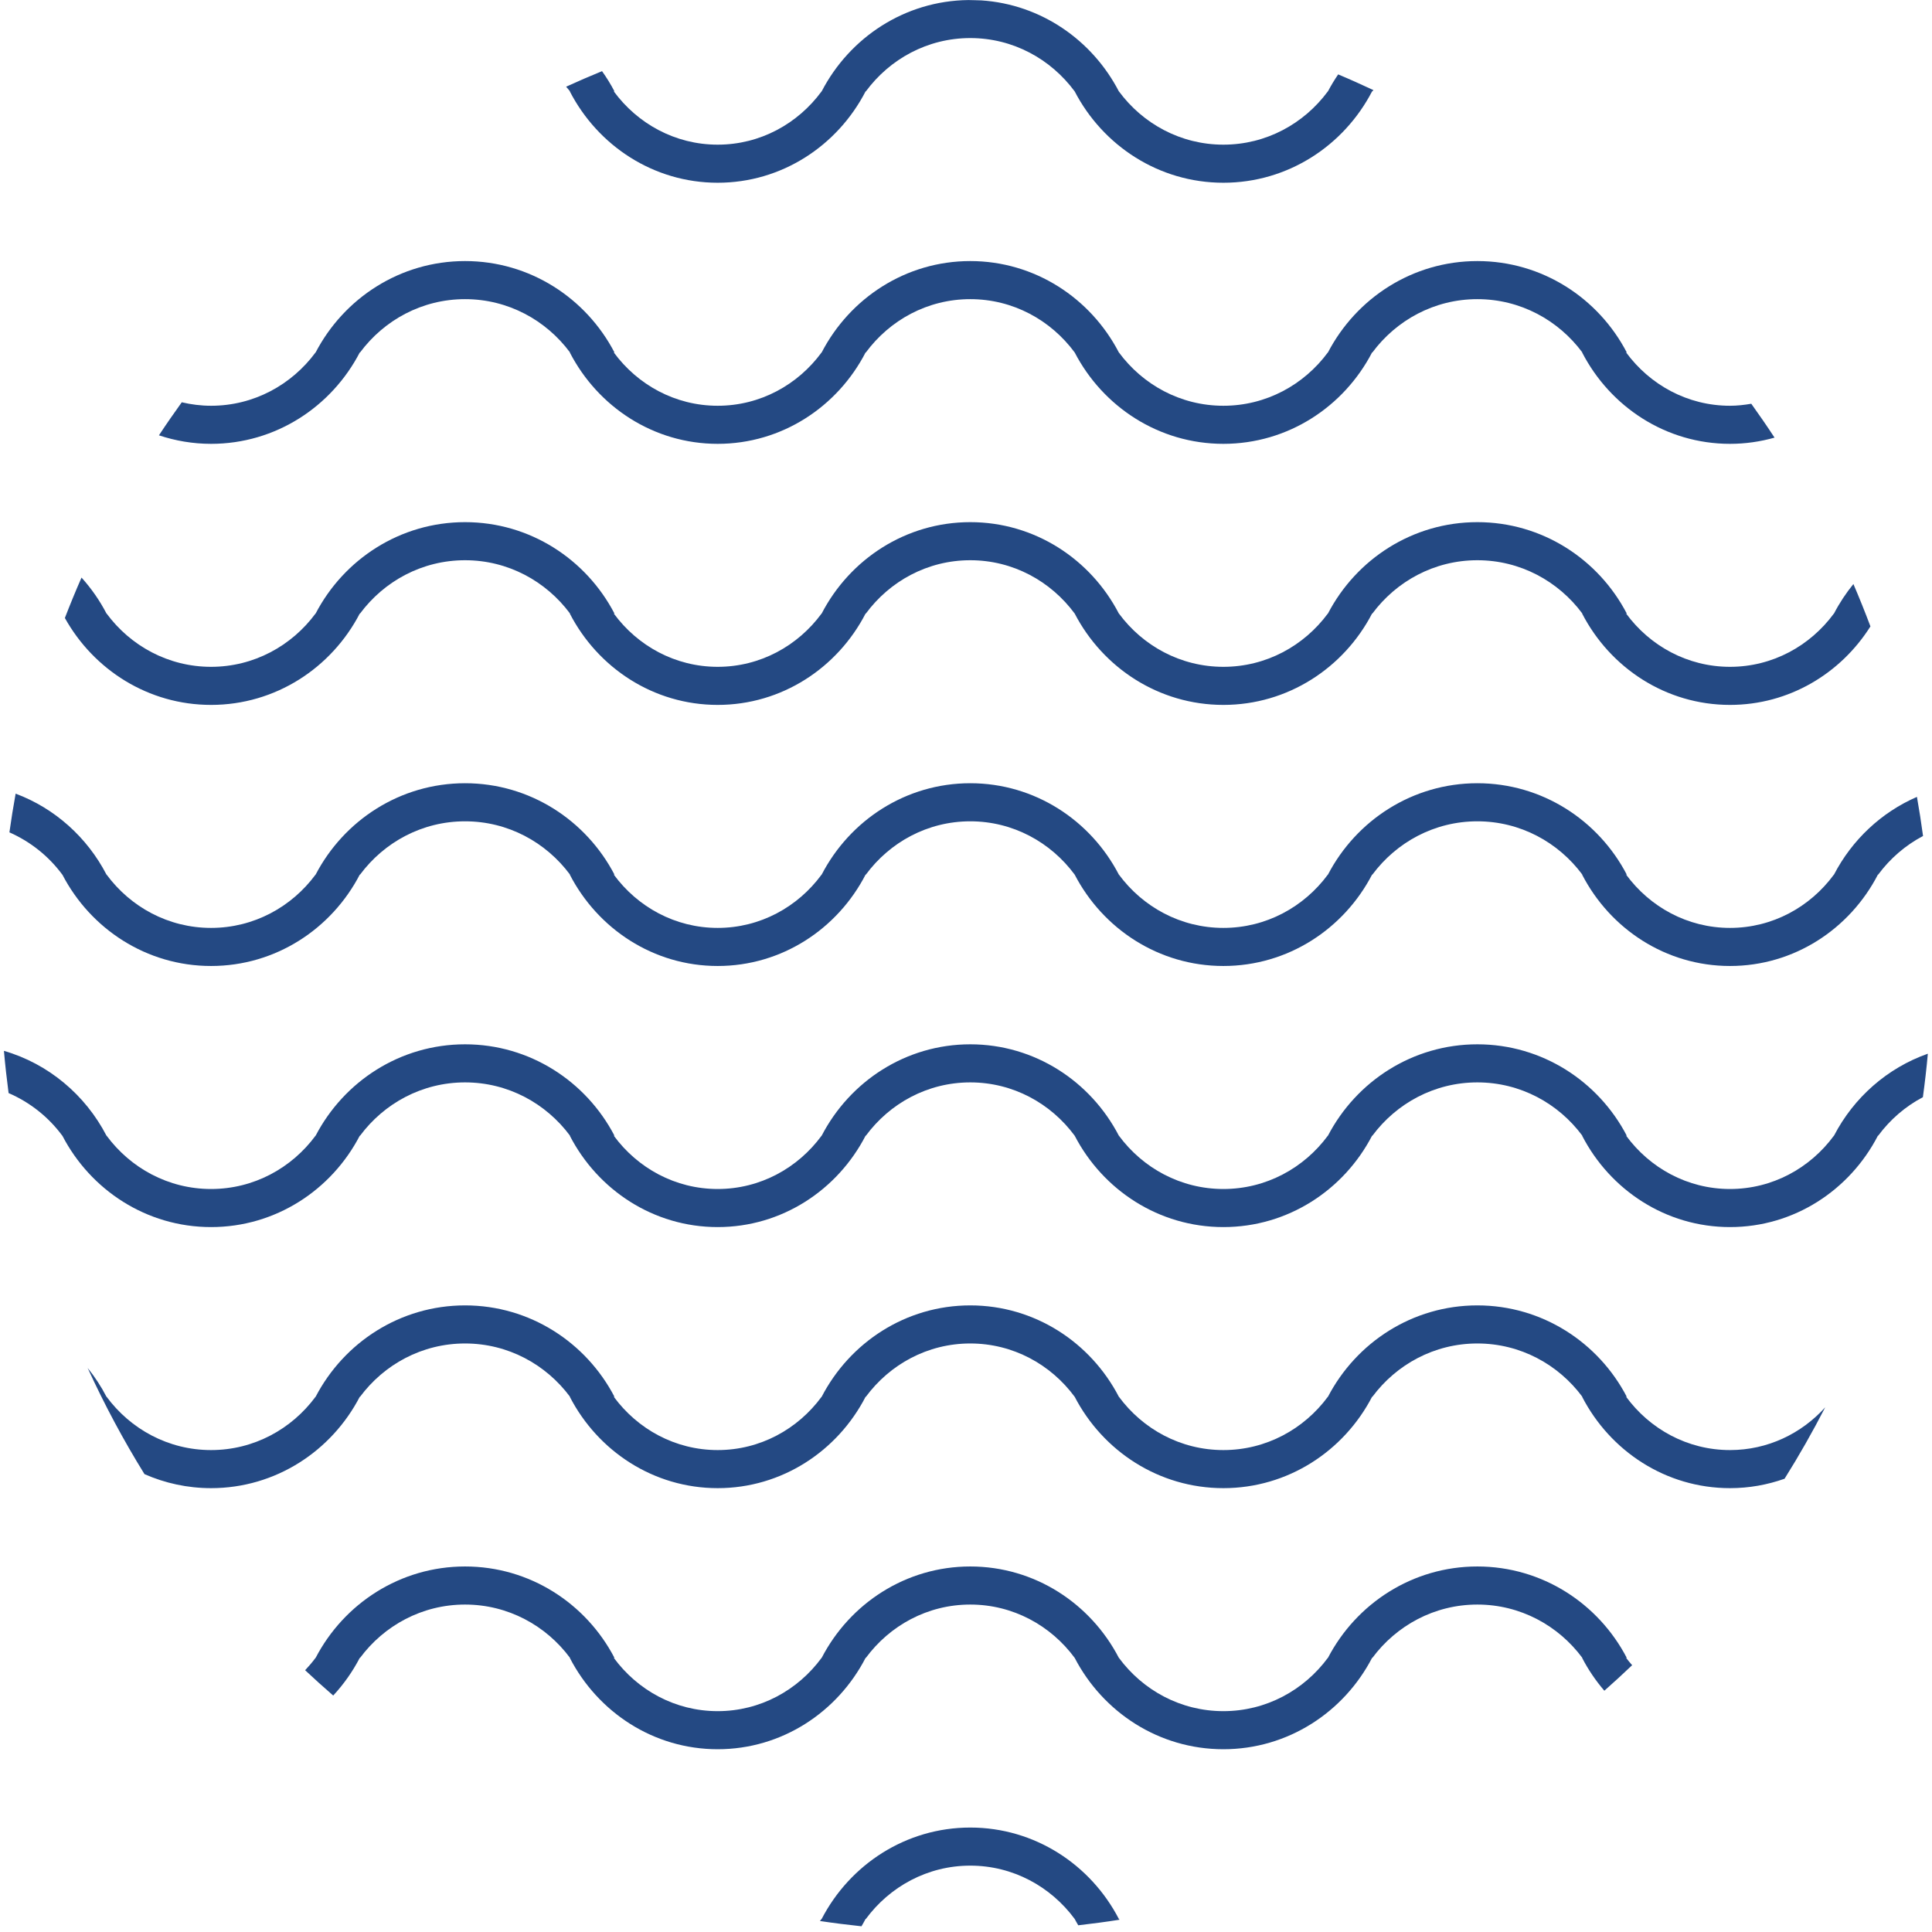 <?xml version="1.0" encoding="UTF-8" standalone="no"?>
<svg
   width="148px"
   height="148px"
   viewBox="0 0 148 148"
   fill="#111111"
   aria-hidden="true"
   version="1.1"
   id="svg1"
   sodipodi:docname="decoration-3.svg"
   inkscape:version="1.4.2 (f4327f4, 2025-05-13)"
   xmlns:inkscape="http://www.inkscape.org/namespaces/inkscape"
   xmlns:sodipodi="http://sodipodi.sourceforge.net/DTD/sodipodi-0.dtd"
   xmlns="http://www.w3.org/2000/svg"
   xmlns:svg="http://www.w3.org/2000/svg">
  <defs
     id="defs1" />
  <sodipodi:namedview
     id="namedview1"
     pagecolor="#ffffff"
     bordercolor="#000000"
     borderopacity="0.25"
     inkscape:showpageshadow="2"
     inkscape:pageopacity="0.0"
     inkscape:pagecheckerboard="0"
     inkscape:deskcolor="#d1d1d1"
     inkscape:zoom="7.8851351"
     inkscape:cx="74.06341"
     inkscape:cy="74"
     inkscape:window-width="2560"
     inkscape:window-height="1369"
     inkscape:window-x="2552"
     inkscape:window-y="-8"
     inkscape:window-maximized="1"
     inkscape:current-layer="svg1" />
  <path
     fill-rule="evenodd"
     d="M8.157,86.999 L8.165,86.999 C9.994,89.475 12.893,91.083 16.168,91.083 C19.444,91.083 22.343,89.475 24.172,86.999 L24.179,86.999 C26.350,82.838 30.658,79.999 35.625,79.999 C40.591,79.999 44.899,82.838 47.070,86.999 L47.019,86.999 C48.837,89.475 51.721,91.083 54.978,91.083 C58.236,91.083 61.119,89.475 62.938,86.999 L62.944,86.999 C65.103,82.838 69.388,79.999 74.327,79.999 C79.266,79.999 83.550,82.838 85.709,86.999 L85.713,86.999 C87.541,89.475 90.441,91.083 93.716,91.083 C96.992,91.083 99.891,89.475 101.720,86.999 L101.727,86.999 C103.898,82.838 108.206,79.999 113.172,79.999 C118.139,79.999 122.447,82.838 124.617,86.999 L124.567,86.999 C126.385,89.475 129.269,91.083 132.526,91.083 C135.784,91.083 138.667,89.475 140.486,86.999 L140.492,86.999 C142.009,84.075 144.577,81.810 147.682,80.718 C147.582,81.836 147.452,82.945 147.302,84.049 C145.954,84.759 144.784,85.772 143.878,86.999 L143.856,86.999 C141.707,91.161 137.442,94.000 132.526,94.000 C127.610,94.000 123.346,91.161 121.197,86.999 L121.214,86.999 C119.376,84.524 116.463,82.916 113.172,82.916 C109.882,82.916 106.969,84.524 105.131,86.999 L105.108,86.999 C102.947,91.161 98.659,94.000 93.716,94.000 C88.773,94.000 84.486,91.161 82.325,86.999 L82.324,86.999 C80.497,84.524 77.600,82.916 74.327,82.916 C71.054,82.916 68.157,84.524 66.330,86.999 L66.308,86.999 C64.159,91.161 59.894,94.000 54.978,94.000 C50.062,94.000 45.798,91.161 43.649,86.999 L43.666,86.999 C41.828,84.524 38.915,82.916 35.625,82.916 C32.334,82.916 29.421,84.524 27.583,86.999 L27.560,86.999 C25.399,91.161 21.111,94.000 16.168,94.000 C11.225,94.000 6.938,91.161 4.777,86.999 L4.772,86.999 C3.716,85.568 2.295,84.442 0.658,83.734 C0.517,82.662 0.396,81.585 0.301,80.500 C3.705,81.487 6.533,83.868 8.157,86.999 ZM143.878,66.999 L143.856,66.999 C141.707,71.160 137.442,73.999 132.526,73.999 C127.610,73.999 123.346,71.160 121.197,66.999 L121.214,66.999 C119.376,64.524 116.463,62.916 113.172,62.916 C109.882,62.916 106.969,64.524 105.131,66.999 L105.108,66.999 C102.947,71.160 98.659,73.999 93.716,73.999 C88.773,73.999 84.486,71.160 82.325,66.999 L82.324,66.999 C80.497,64.524 77.600,62.916 74.327,62.916 C71.054,62.916 68.157,64.524 66.330,66.999 L66.308,66.999 C64.159,71.160 59.894,73.999 54.978,73.999 C50.062,73.999 45.798,71.160 43.649,66.999 L43.666,66.999 C41.828,64.524 38.915,62.916 35.625,62.916 C32.334,62.916 29.421,64.524 27.583,66.999 L27.560,66.999 C25.399,71.160 21.111,73.999 16.168,73.999 C11.225,73.999 6.938,71.160 4.777,66.999 L4.772,66.999 C3.730,65.587 2.331,64.472 0.721,63.762 C0.859,62.767 1.021,61.779 1.198,60.797 C4.200,61.918 6.678,64.147 8.157,66.999 L8.165,66.999 C9.994,69.475 12.893,71.082 16.168,71.082 C19.444,71.082 22.343,69.475 24.172,66.999 L24.179,66.999 C26.350,62.838 30.658,59.999 35.625,59.999 C40.591,59.999 44.899,62.838 47.070,66.999 L47.019,66.999 C48.837,69.475 51.721,71.082 54.978,71.082 C58.236,71.082 61.119,69.475 62.938,66.999 L62.944,66.999 C65.103,62.838 69.388,59.999 74.327,59.999 C79.266,59.999 83.550,62.838 85.709,66.999 L85.713,66.999 C87.541,69.475 90.441,71.082 93.716,71.082 C96.992,71.082 99.891,69.475 101.720,66.999 L101.727,66.999 C103.898,62.838 108.206,59.999 113.172,59.999 C118.139,59.999 122.447,62.838 124.617,66.999 L124.567,66.999 C126.385,69.475 129.269,71.082 132.526,71.082 C135.784,71.082 138.667,69.475 140.486,66.999 L140.492,66.999 C141.871,64.342 144.118,62.229 146.846,61.045 C147.022,62.038 147.179,63.036 147.314,64.041 C145.961,64.752 144.787,65.768 143.878,66.999 ZM8.157,106.999 L8.165,106.999 C9.994,109.474 12.893,111.082 16.168,111.082 C19.444,111.082 22.343,109.474 24.172,106.999 L24.179,106.999 C26.350,102.837 30.658,99.999 35.625,99.999 C40.591,99.999 44.899,102.837 47.070,106.999 L47.019,106.999 C48.837,109.474 51.721,111.082 54.978,111.082 C58.236,111.082 61.119,109.474 62.938,106.999 L62.944,106.999 C65.103,102.837 69.388,99.999 74.327,99.999 C79.266,99.999 83.550,102.837 85.709,106.999 L85.713,106.999 C87.541,109.474 90.441,111.082 93.716,111.082 C96.992,111.082 99.891,109.474 101.720,106.999 L101.727,106.999 C103.898,102.837 108.206,99.999 113.172,99.999 C118.139,99.999 122.447,102.837 124.617,106.999 L124.567,106.999 C126.385,109.474 129.269,111.082 132.526,111.082 C135.411,111.082 138.000,109.818 139.818,107.809 C138.855,109.680 137.819,111.505 136.705,113.278 C135.395,113.742 133.991,113.999 132.526,113.999 C127.610,113.999 123.346,111.160 121.197,106.999 L121.214,106.999 C119.376,104.524 116.463,102.916 113.172,102.916 C109.882,102.916 106.969,104.524 105.131,106.999 L105.108,106.999 C102.947,111.160 98.659,113.999 93.716,113.999 C88.773,113.999 84.486,111.160 82.325,106.999 L82.324,106.999 C80.497,104.524 77.600,102.916 74.327,102.916 C71.054,102.916 68.157,104.524 66.330,106.999 L66.308,106.999 C64.159,111.160 59.894,113.999 54.978,113.999 C50.062,113.999 45.798,111.160 43.649,106.999 L43.666,106.999 C41.828,104.524 38.915,102.916 35.625,102.916 C32.334,102.916 29.421,104.524 27.583,106.999 L27.560,106.999 C25.399,111.160 21.111,113.999 16.168,113.999 C14.355,113.999 12.632,113.614 11.068,112.925 C9.452,110.318 8.001,107.600 6.713,104.790 C7.264,105.472 7.749,106.211 8.157,106.999 ZM132.526,53.999 C127.610,53.999 123.346,51.160 121.197,46.999 L121.214,46.999 C119.376,44.524 116.463,42.916 113.172,42.916 C109.882,42.916 106.969,44.524 105.131,46.999 L105.108,46.999 C102.947,51.160 98.659,53.999 93.716,53.999 C88.773,53.999 84.486,51.160 82.325,46.999 L82.324,46.999 C80.497,44.524 77.600,42.916 74.327,42.916 C71.054,42.916 68.157,44.524 66.330,46.999 L66.308,46.999 C64.159,51.160 59.894,53.999 54.978,53.999 C50.062,53.999 45.798,51.160 43.649,46.999 L43.666,46.999 C41.828,44.524 38.915,42.916 35.625,42.916 C32.334,42.916 29.421,44.524 27.583,46.999 L27.560,46.999 C25.399,51.160 21.111,53.999 16.168,53.999 C11.364,53.999 7.184,51.313 4.969,47.341 C5.373,46.298 5.796,45.265 6.245,44.245 C6.991,45.073 7.637,45.996 8.157,46.999 L8.165,46.999 C9.994,49.474 12.893,51.082 16.168,51.082 C19.444,51.082 22.343,49.474 24.172,46.999 L24.179,46.999 C26.350,42.837 30.658,39.999 35.625,39.999 C40.591,39.999 44.899,42.837 47.070,46.999 L47.019,46.999 C48.837,49.474 51.721,51.082 54.978,51.082 C58.236,51.082 61.119,49.474 62.938,46.999 L62.944,46.999 C65.103,42.837 69.388,39.999 74.327,39.999 C79.266,39.999 83.550,42.837 85.709,46.999 L85.713,46.999 C87.541,49.474 90.441,51.082 93.716,51.082 C96.992,51.082 99.891,49.474 101.720,46.999 L101.727,46.999 C103.898,42.837 108.206,39.999 113.172,39.999 C118.139,39.999 122.447,42.837 124.617,46.999 L124.567,46.999 C126.385,49.474 129.269,51.082 132.526,51.082 C135.784,51.082 138.667,49.474 140.486,46.999 L140.492,46.999 C140.911,46.192 141.411,45.437 141.979,44.740 C142.439,45.809 142.873,46.891 143.284,47.985 C141.003,51.600 137.042,53.999 132.526,53.999 ZM24.172,126.999 L24.179,126.999 C26.350,122.837 30.658,119.999 35.625,119.999 C40.591,119.999 44.899,122.837 47.070,126.999 L47.019,126.999 C48.837,129.475 51.721,131.082 54.978,131.082 C58.236,131.082 61.119,129.475 62.938,126.999 L62.944,126.999 C65.103,122.837 69.388,119.999 74.327,119.999 C79.266,119.999 83.550,122.837 85.709,126.999 L85.713,126.999 C87.541,129.475 90.441,131.082 93.716,131.082 C96.992,131.082 99.891,129.475 101.720,126.999 L101.727,126.999 C103.898,122.837 108.206,119.999 113.172,119.999 C118.139,119.999 122.447,122.837 124.617,126.999 L124.567,126.999 C124.711,127.195 124.873,127.376 125.030,127.561 C124.332,128.226 123.623,128.880 122.900,129.517 C122.243,128.750 121.667,127.908 121.197,126.999 L121.214,126.999 C119.376,124.524 116.463,122.916 113.172,122.916 C109.882,122.916 106.969,124.524 105.131,126.999 L105.108,126.999 C102.947,131.160 98.659,133.999 93.716,133.999 C88.773,133.999 84.486,131.160 82.325,126.999 L82.324,126.999 C80.497,124.524 77.600,122.916 74.327,122.916 C71.054,122.916 68.157,124.524 66.330,126.999 L66.308,126.999 C64.159,131.160 59.894,133.999 54.978,133.999 C50.062,133.999 45.798,131.160 43.649,126.999 L43.666,126.999 C41.828,124.524 38.915,122.916 35.625,122.916 C32.334,122.916 29.421,124.524 27.583,126.999 L27.560,126.999 C27.011,128.055 26.325,129.025 25.526,129.886 C24.796,129.253 24.078,128.607 23.374,127.946 C23.657,127.646 23.926,127.332 24.172,126.999 ZM132.526,34.000 C127.610,34.000 123.346,31.161 121.197,26.999 L121.214,26.999 C119.376,24.524 116.463,22.916 113.172,22.916 C109.882,22.916 106.969,24.524 105.131,26.999 L105.108,26.999 C102.947,31.161 98.659,34.000 93.716,34.000 C88.773,34.000 84.486,31.161 82.325,26.999 L82.324,26.999 C80.497,24.524 77.600,22.916 74.327,22.916 C71.054,22.916 68.157,24.524 66.330,26.999 L66.308,26.999 C64.159,31.161 59.894,34.000 54.978,34.000 C50.062,34.000 45.798,31.161 43.649,26.999 L43.666,26.999 C41.828,24.524 38.915,22.916 35.625,22.916 C32.334,22.916 29.421,24.524 27.583,26.999 L27.560,26.999 C25.399,31.161 21.111,34.000 16.168,34.000 C14.773,34.000 13.433,33.766 12.175,33.348 C12.740,32.491 13.325,31.649 13.924,30.817 C14.646,30.986 15.396,31.083 16.168,31.083 C19.444,31.083 22.343,29.475 24.172,26.999 L24.179,26.999 C26.350,22.838 30.658,19.999 35.625,19.999 C40.591,19.999 44.899,22.838 47.070,26.999 L47.019,26.999 C48.837,29.475 51.721,31.083 54.978,31.083 C58.236,31.083 61.119,29.475 62.938,26.999 L62.944,26.999 C65.103,22.838 69.388,19.999 74.327,19.999 C79.266,19.999 83.550,22.838 85.709,26.999 L85.713,26.999 C87.541,29.475 90.441,31.083 93.716,31.083 C96.992,31.083 99.891,29.475 101.720,26.999 L101.727,26.999 C103.898,22.838 108.206,19.999 113.172,19.999 C118.139,19.999 122.447,22.838 124.617,26.999 L124.567,26.999 C126.385,29.475 129.269,31.083 132.526,31.083 C133.083,31.083 133.624,31.020 134.156,30.929 C134.767,31.782 135.363,32.645 135.938,33.524 C134.852,33.832 133.709,34.000 132.526,34.000 ZM62.938,146.999 L62.944,146.999 C65.103,142.838 69.388,139.999 74.327,139.999 C79.266,139.999 83.550,142.838 85.709,146.999 L85.713,146.999 C85.728,147.020 85.747,147.038 85.762,147.059 C84.716,147.226 83.660,147.363 82.599,147.486 C82.506,147.325 82.411,147.165 82.325,146.999 L82.324,146.999 C80.497,144.524 77.600,142.916 74.327,142.916 C71.054,142.916 68.157,144.524 66.330,146.999 L66.308,146.999 C66.209,147.190 66.101,147.376 65.993,147.562 C64.925,147.447 63.862,147.317 62.808,147.157 C62.850,147.103 62.898,147.054 62.938,146.999 ZM105.131,6.999 L105.108,6.999 C102.947,11.160 98.659,13.999 93.716,13.999 C88.773,13.999 84.486,11.160 82.325,6.999 L82.324,6.999 C80.497,4.524 77.600,2.916 74.327,2.916 C71.054,2.916 68.157,4.524 66.330,6.999 L66.308,6.999 C64.159,11.160 59.894,13.999 54.978,13.999 C50.062,13.999 45.798,11.160 43.649,6.999 L43.666,6.999 C43.573,6.874 43.466,6.762 43.368,6.642 C44.276,6.228 45.191,5.829 46.119,5.451 C46.469,5.943 46.788,6.459 47.070,6.999 L47.019,6.999 C48.837,9.475 51.721,11.082 54.978,11.082 C58.236,11.082 61.119,9.475 62.938,6.999 L62.944,6.999 C65.082,2.879 69.303,0.061 74.180,0.004 C74.514,0.005 74.845,0.024 75.178,0.030 C79.755,0.335 83.675,3.079 85.709,6.999 L85.713,6.999 C87.541,9.475 90.441,11.082 93.716,11.082 C96.992,11.082 99.891,9.475 101.720,6.999 L101.727,6.999 C101.962,6.548 102.227,6.117 102.510,5.699 C103.422,6.080 104.319,6.488 105.211,6.903 C105.186,6.936 105.156,6.966 105.131,6.999 Z"
     id="path1"
     style="fill:#244983;fill-opacity:1" />
</svg>

